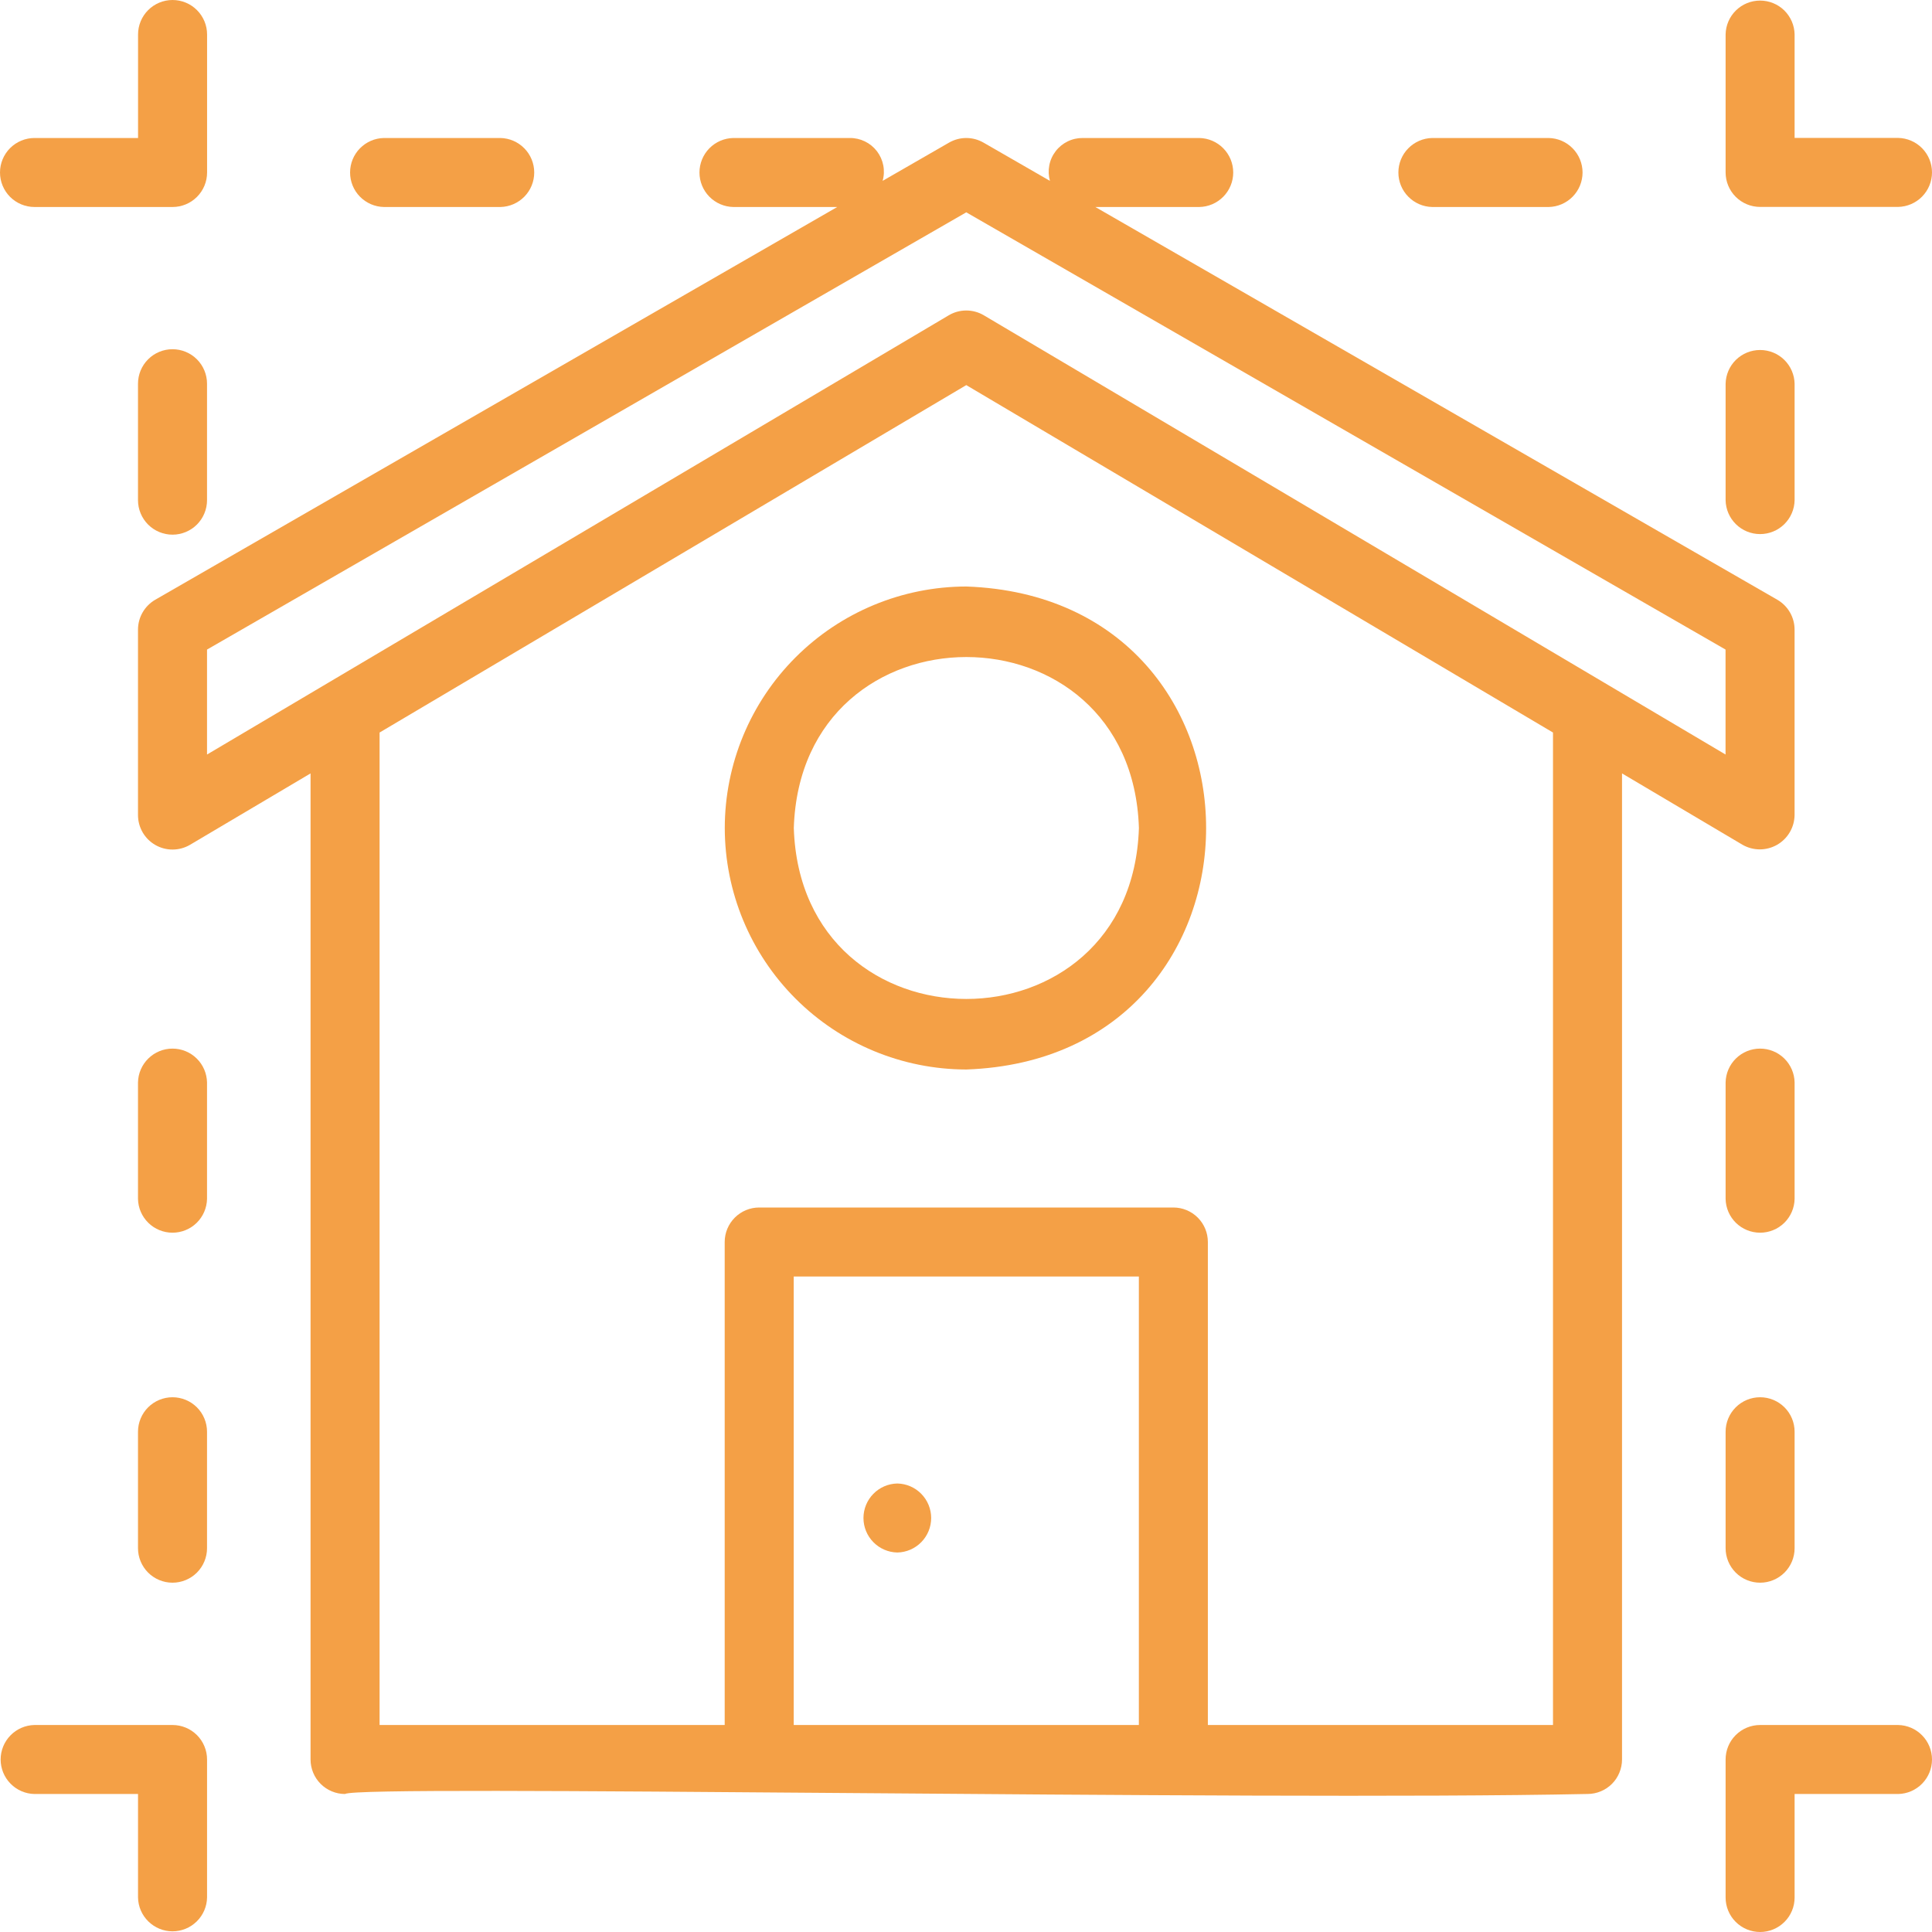<svg width="70" height="70" viewBox="0 0 70 70" fill="none" xmlns="http://www.w3.org/2000/svg">
<path d="M6.252 0C5.921 0 5.602 0.132 5.368 0.366C5.133 0.601 5.002 0.918 5.002 1.25V5H1.25C0.919 5 0.601 5.132 0.366 5.366C0.132 5.601 0 5.918 0 6.25C0 6.582 0.132 6.899 0.366 7.134C0.601 7.368 0.919 7.5 1.25 7.5H6.252C6.584 7.5 6.902 7.368 7.136 7.134C7.371 6.899 7.503 6.582 7.503 6.25V1.25C7.503 0.918 7.371 0.601 7.136 0.366C6.902 0.132 6.584 0 6.252 0Z" fill="#F4A046"/>
<path d="M6.25 19.372C6.582 19.372 6.9 19.24 7.135 19.006C7.369 18.771 7.501 18.453 7.501 18.122V13.903C7.501 13.571 7.369 13.253 7.135 13.019C6.9 12.784 6.582 12.653 6.25 12.653C5.919 12.653 5.601 12.784 5.366 13.019C5.132 13.253 5 13.571 5 13.903V18.122C5 18.453 5.132 18.771 5.366 19.006C5.601 19.24 5.919 19.372 6.25 19.372Z" fill="#F4A046"/>
<path d="M7.501 39.219C7.494 38.892 7.36 38.58 7.126 38.351C6.892 38.121 6.578 37.993 6.25 37.993C5.923 37.993 5.609 38.121 5.375 38.351C5.141 38.58 5.006 38.892 5 39.219V43.438C5.006 43.765 5.141 44.077 5.375 44.306C5.609 44.535 5.923 44.663 6.25 44.663C6.578 44.663 6.892 44.535 7.126 44.306C7.36 44.077 7.494 43.765 7.501 43.438V39.219Z" fill="#F4A046"/>
<path d="M6.25 50.625C5.919 50.625 5.601 50.757 5.366 50.991C5.132 51.225 5 51.544 5 51.875V56.094C5 56.425 5.132 56.743 5.366 56.978C5.601 57.212 5.919 57.344 6.25 57.344C6.582 57.344 6.9 57.212 7.135 56.978C7.369 56.743 7.501 56.425 7.501 56.094V51.875C7.501 51.544 7.369 51.225 7.135 50.991C6.9 50.757 6.582 50.625 6.25 50.625Z" fill="#F4A046"/>
<path d="M65.022 18.125V13.906C65.016 13.579 64.881 13.267 64.648 13.038C64.414 12.809 64.099 12.681 63.772 12.681C63.444 12.681 63.13 12.809 62.896 13.038C62.662 13.267 62.528 13.579 62.522 13.906V18.125C62.528 18.452 62.662 18.764 62.896 18.993C63.13 19.223 63.444 19.351 63.772 19.351C64.099 19.351 64.414 19.223 64.648 18.993C64.881 18.764 65.016 18.452 65.022 18.125Z" fill="#F4A046"/>
<path d="M5 22.813V29.531C5 29.752 5.059 29.969 5.169 30.159C5.28 30.35 5.44 30.508 5.631 30.617C5.823 30.726 6.04 30.783 6.261 30.781C6.482 30.779 6.698 30.719 6.888 30.607L11.252 28.022V63.75C11.252 64.082 11.384 64.4 11.618 64.634C11.853 64.868 12.171 65 12.503 65C12.954 64.649 45.293 65.256 57.519 64.999C57.683 64.999 57.845 64.967 57.997 64.904C58.149 64.842 58.286 64.75 58.403 64.634C58.519 64.518 58.611 64.38 58.673 64.228C58.736 64.077 58.769 63.914 58.769 63.75V28.022L63.133 30.607C63.323 30.716 63.539 30.774 63.758 30.775C63.978 30.775 64.194 30.718 64.385 30.61C64.576 30.501 64.735 30.344 64.846 30.155C64.958 29.966 65.018 29.751 65.021 29.531V22.813C65.021 22.593 64.963 22.377 64.853 22.187C64.743 21.997 64.585 21.839 64.394 21.729L39.686 7.5H43.451C43.779 7.495 44.092 7.361 44.322 7.127C44.553 6.893 44.682 6.578 44.682 6.25C44.682 5.922 44.553 5.607 44.322 5.373C44.092 5.139 43.779 5.005 43.451 5H39.231C39.041 4.998 38.853 5.04 38.682 5.124C38.512 5.207 38.363 5.328 38.248 5.479C38.132 5.63 38.053 5.805 38.018 5.992C37.982 6.178 37.99 6.37 38.041 6.553L35.634 5.167C35.444 5.058 35.229 5 35.01 5C34.791 5 34.576 5.058 34.386 5.167L31.979 6.553C32.031 6.37 32.039 6.178 32.003 5.992C31.967 5.805 31.888 5.63 31.773 5.479C31.658 5.329 31.509 5.207 31.338 5.124C31.168 5.041 30.98 4.998 30.79 5H26.57C26.242 5.006 25.93 5.141 25.701 5.374C25.472 5.608 25.343 5.923 25.343 6.25C25.343 6.578 25.472 6.892 25.701 7.126C25.93 7.359 26.242 7.494 26.57 7.5H30.335L5.626 21.729C5.436 21.839 5.278 21.997 5.168 22.187C5.058 22.377 5 22.593 5 22.813ZM28.758 62.5V46.25H41.263V62.5C41.263 62.5 30.082 62.499 28.758 62.5ZM56.268 62.5C53.551 62.499 46.569 62.501 43.763 62.5V45C43.763 44.669 43.632 44.351 43.397 44.116C43.163 43.882 42.845 43.75 42.513 43.75H27.508C27.176 43.75 26.858 43.882 26.624 44.116C26.389 44.351 26.257 44.669 26.257 45V62.5C23.444 62.497 16.499 62.502 13.753 62.5V26.541L35.01 13.953L56.268 26.541V62.5ZM7.501 23.535L35.01 7.693L62.52 23.535V27.338L35.648 11.425C35.455 11.31 35.235 11.25 35.01 11.25C34.786 11.25 34.566 11.31 34.373 11.425L7.501 27.338V23.535Z" fill="#F4A046"/>
<path d="M65.022 39.219C65.016 38.892 64.881 38.58 64.648 38.351C64.414 38.121 64.099 37.993 63.772 37.993C63.444 37.993 63.13 38.121 62.896 38.351C62.662 38.58 62.528 38.892 62.522 39.219V43.438C62.528 43.765 62.662 44.077 62.896 44.306C63.13 44.535 63.444 44.663 63.772 44.663C64.099 44.663 64.414 44.535 64.648 44.306C64.881 44.077 65.016 43.765 65.022 43.438V39.219Z" fill="#F4A046"/>
<path d="M63.772 50.625C63.44 50.625 63.122 50.757 62.888 50.991C62.653 51.225 62.522 51.544 62.522 51.875V56.094C62.522 56.425 62.653 56.743 62.888 56.978C63.122 57.212 63.44 57.344 63.772 57.344C64.104 57.344 64.422 57.212 64.656 56.978C64.891 56.743 65.022 56.425 65.022 56.094V51.875C65.022 51.544 64.891 51.225 64.656 50.991C64.422 50.757 64.104 50.625 63.772 50.625Z" fill="#F4A046"/>
<path d="M68.774 4.997H65.022V1.247C65.016 0.919 64.881 0.608 64.648 0.378C64.414 0.149 64.099 0.021 63.772 0.021C63.444 0.021 63.13 0.149 62.896 0.378C62.662 0.608 62.528 0.919 62.522 1.247V6.247C62.522 6.578 62.653 6.896 62.888 7.131C63.122 7.365 63.44 7.497 63.772 7.497H68.774C69.101 7.49 69.413 7.356 69.642 7.122C69.871 6.888 70 6.574 70 6.247C70 5.919 69.871 5.605 69.642 5.371C69.413 5.138 69.101 5.003 68.774 4.997Z" fill="#F4A046"/>
<path d="M56.112 7.5C56.44 7.494 56.752 7.359 56.981 7.125C57.21 6.892 57.339 6.577 57.339 6.25C57.339 5.923 57.21 5.608 56.981 5.375C56.752 5.141 56.44 5.006 56.112 5H51.892C51.565 5.006 51.253 5.141 51.024 5.375C50.794 5.608 50.666 5.923 50.666 6.25C50.666 6.577 50.794 6.892 51.024 7.125C51.253 7.359 51.565 7.494 51.892 7.5H56.112Z" fill="#F4A046"/>
<path d="M18.13 7.5C18.457 7.494 18.769 7.359 18.999 7.125C19.228 6.892 19.356 6.577 19.356 6.25C19.356 5.923 19.228 5.608 18.998 5.375C18.769 5.141 18.457 5.006 18.13 5H13.91C13.582 5.006 13.271 5.141 13.041 5.375C12.812 5.608 12.684 5.923 12.684 6.25C12.684 6.577 12.812 6.892 13.041 7.125C13.271 7.359 13.582 7.494 13.91 7.5H18.13Z" fill="#F4A046"/>
<path d="M68.774 62.5H63.772C63.44 62.5 63.122 62.632 62.888 62.866C62.653 63.1 62.522 63.419 62.522 63.75V68.75C62.522 69.082 62.653 69.4 62.888 69.634C63.122 69.868 63.44 70 63.772 70C64.104 70 64.422 69.868 64.656 69.634C64.891 69.4 65.022 69.082 65.022 68.75V65H68.774C69.101 64.994 69.413 64.859 69.642 64.625C69.871 64.392 70 64.077 70 63.75C70 63.423 69.871 63.108 69.642 62.875C69.413 62.641 69.101 62.506 68.774 62.5Z" fill="#F4A046"/>
<path d="M1.25 65H5.001V68.75C5.007 69.077 5.142 69.389 5.376 69.618C5.61 69.847 5.924 69.976 6.251 69.976C6.579 69.976 6.893 69.847 7.127 69.618C7.361 69.389 7.496 69.077 7.502 68.75V63.75C7.502 63.419 7.37 63.1 7.136 62.866C6.901 62.632 6.583 62.5 6.251 62.5H1.25C0.922 62.506 0.61 62.641 0.381 62.875C0.152 63.108 0.023 63.423 0.023 63.75C0.023 64.077 0.152 64.392 0.381 64.625C0.61 64.859 0.922 64.994 1.25 65Z" fill="#F4A046"/>
<path d="M32.511 53.75C32.184 53.756 31.872 53.891 31.643 54.125C31.414 54.358 31.285 54.673 31.285 55C31.285 55.327 31.414 55.642 31.643 55.875C31.872 56.109 32.184 56.244 32.511 56.25C32.839 56.244 33.151 56.109 33.38 55.875C33.609 55.642 33.738 55.327 33.738 55C33.738 54.673 33.609 54.358 33.38 54.125C33.151 53.891 32.839 53.756 32.511 53.75Z" fill="#F4A046"/>
<path d="M26.26 30C26.262 32.32 27.185 34.544 28.826 36.184C30.467 37.825 32.692 38.747 35.013 38.75C46.597 38.339 46.594 21.659 35.013 21.25C32.692 21.253 30.467 22.175 28.826 23.816C27.185 25.456 26.262 27.68 26.26 30ZM41.265 30C41.002 38.26 29.022 38.258 28.761 30C29.024 21.74 41.003 21.742 41.265 30Z" fill="#F4A046"/>
</svg>
